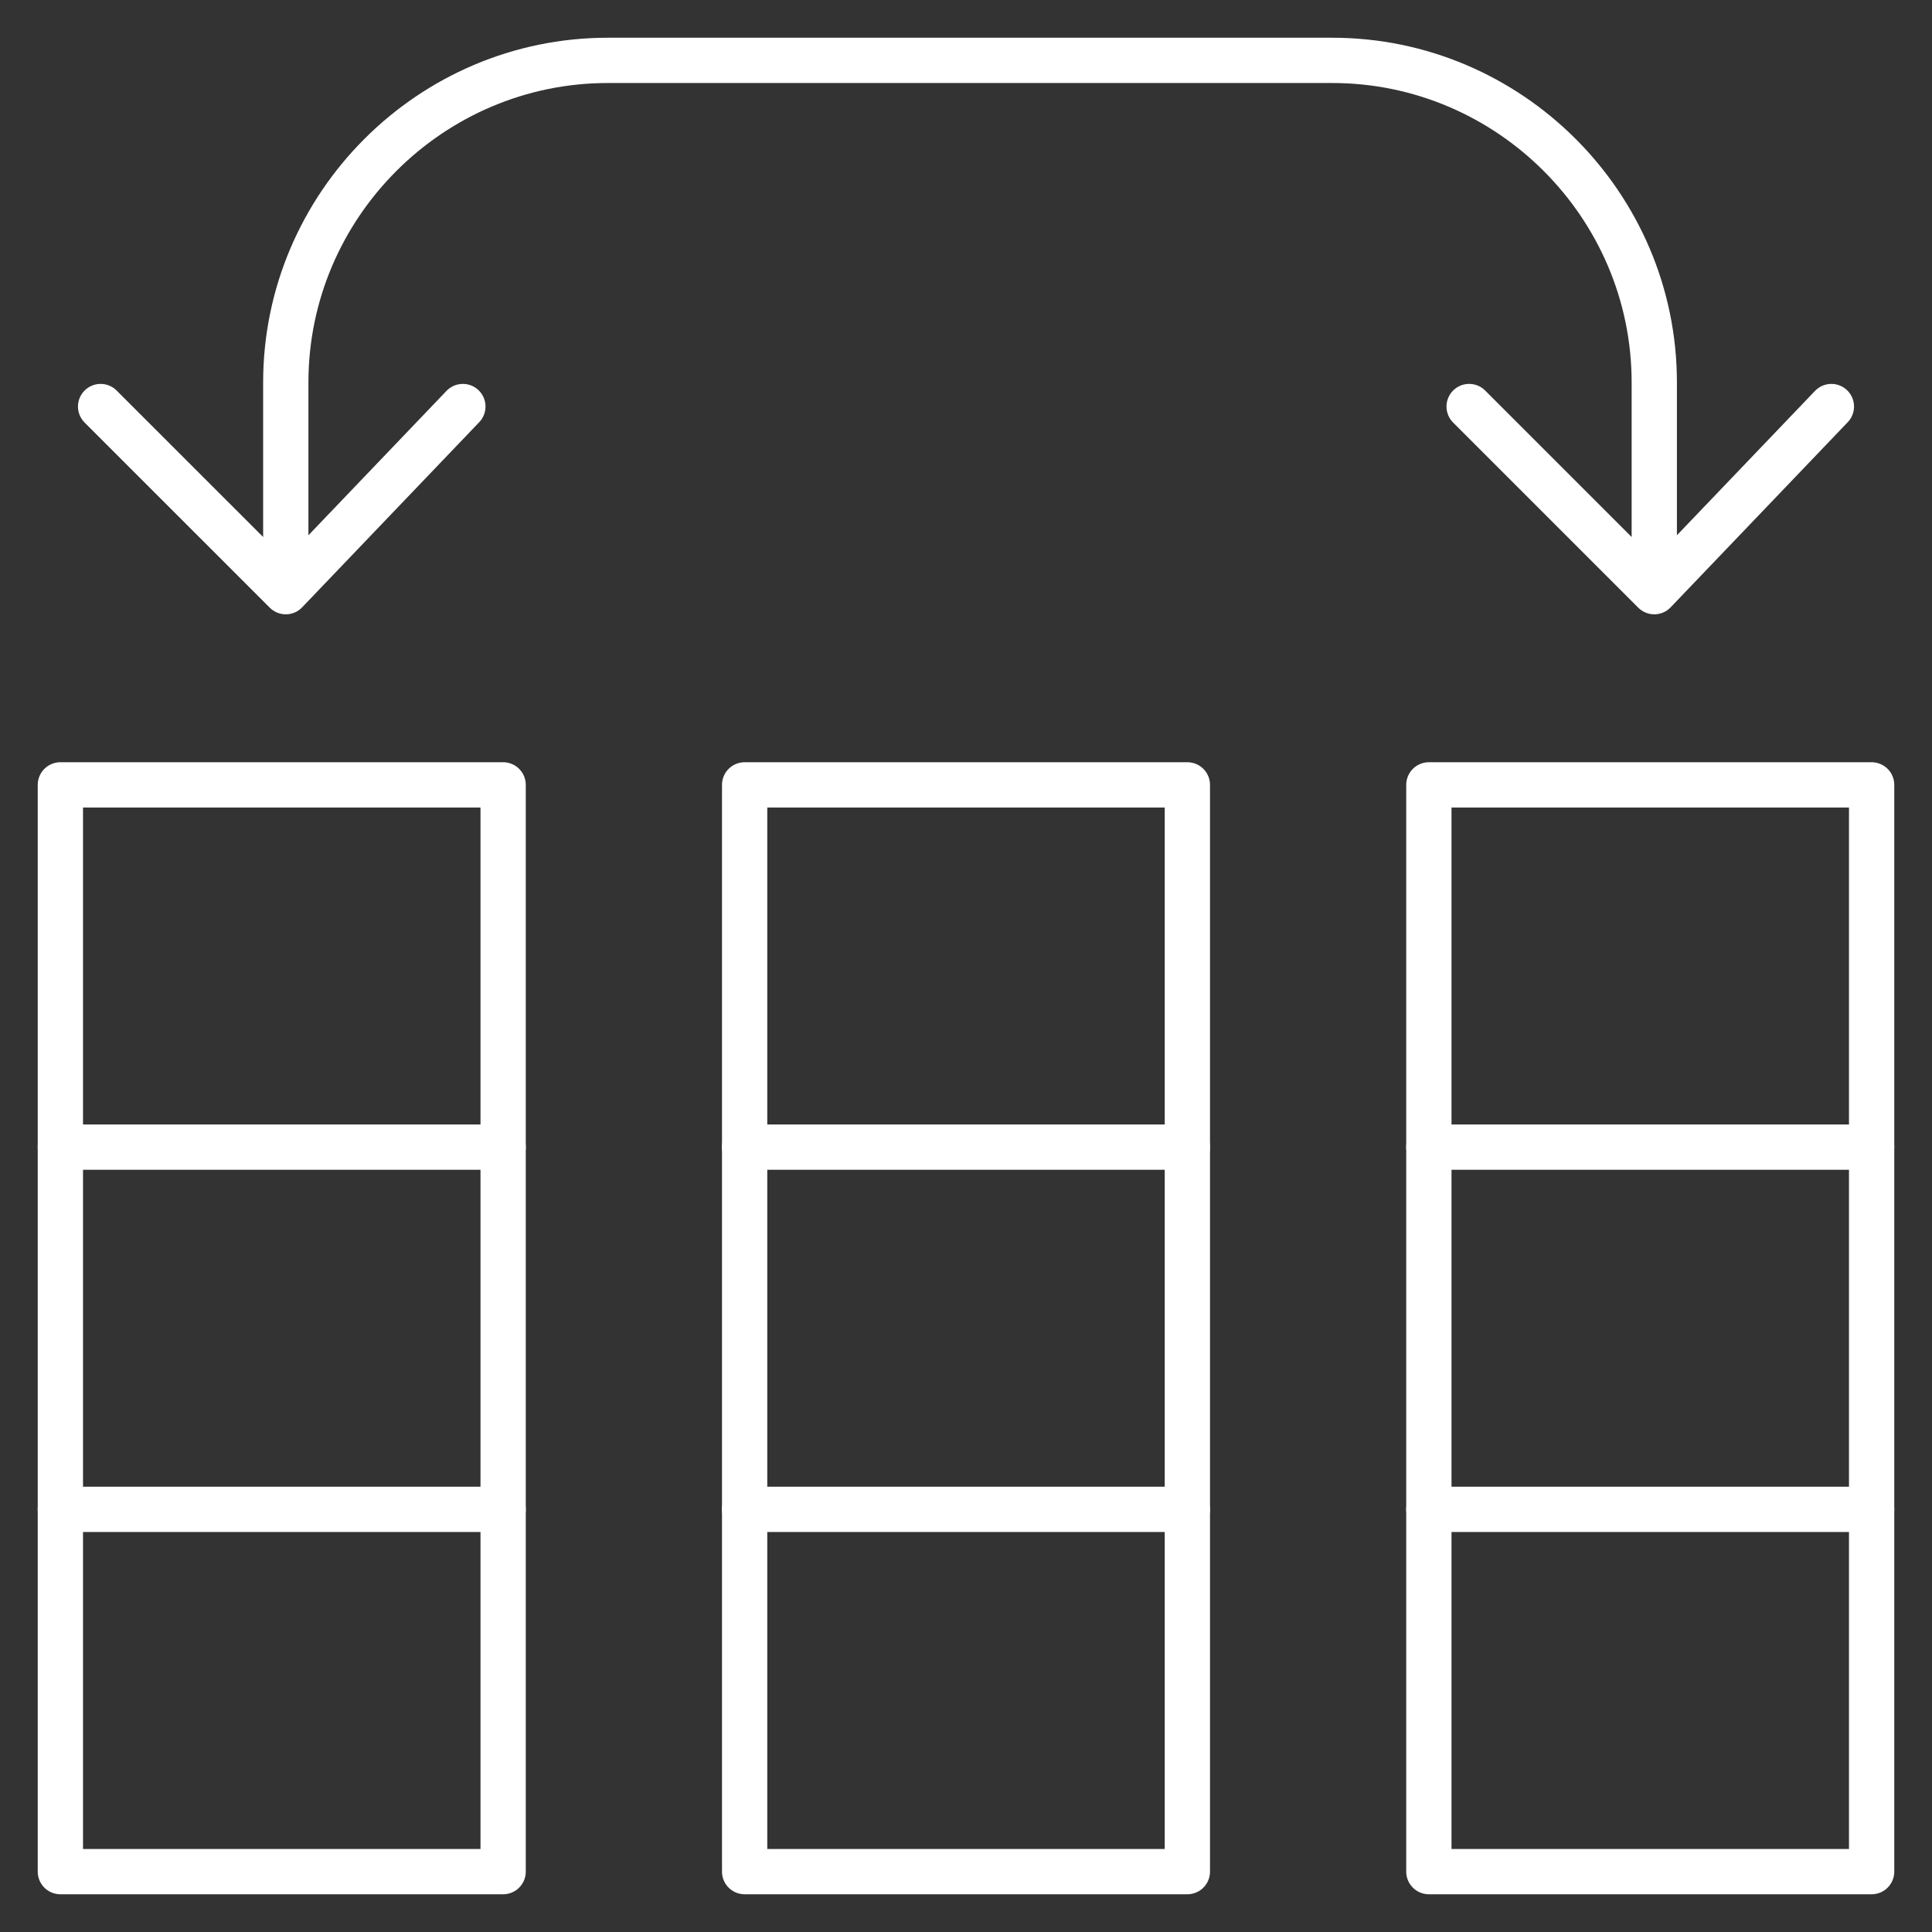 <svg width="64" height="64" viewBox="0 0 64 64" fill="none" xmlns="http://www.w3.org/2000/svg">
<rect x="0" y="0" width="64" height="64" fill="#333333" stroke="none"/>
<path d="M16.667 26H2V62H16.667V26Z" stroke="white" stroke-width="1.5" stroke-miterlimit="10" stroke-linecap="round" stroke-linejoin="round"/>
<path d="M2 38H16.667" stroke="white" stroke-width="1.5" stroke-miterlimit="10" stroke-linecap="round" stroke-linejoin="round"/>
<path d="M39.333 26H24.667V62H39.333V26Z" stroke="white" stroke-width="1.5" stroke-miterlimit="10" stroke-linecap="round" stroke-linejoin="round"/>
<path d="M24.667 38H39.333" stroke="white" stroke-width="1.5" stroke-miterlimit="10" stroke-linecap="round" stroke-linejoin="round"/>
<path d="M62 26H47.333V62H62V26Z" stroke="white" stroke-width="1.5" stroke-miterlimit="10" stroke-linecap="round" stroke-linejoin="round"/>
<path d="M47.333 38H62" stroke="white" stroke-width="1.5" stroke-miterlimit="10" stroke-linecap="round" stroke-linejoin="round"/>
<path d="M2 50H16.667" stroke="white" stroke-width="1.5" stroke-miterlimit="10" stroke-linecap="round" stroke-linejoin="round"/>
<path d="M24.667 50H39.333" stroke="white" stroke-width="1.5" stroke-miterlimit="10" stroke-linecap="round" stroke-linejoin="round"/>
<path d="M47.333 50H62" stroke="white" stroke-width="1.5" stroke-miterlimit="10" stroke-linecap="round" stroke-linejoin="round"/>
<path d="M9.467 19.6V12.667C9.467 6.8 14.267 2 20.133 2H44.133C50 2 54.8 6.8 54.8 12.667V19.6M9.467 19.6L3.333 13.467M9.467 19.6L15.333 13.467M54.8 19.6L48.667 13.467M54.8 19.6L60.667 13.467" stroke="white" stroke-width="1.5" stroke-miterlimit="10" stroke-linecap="round" stroke-linejoin="round"/>
</svg>
